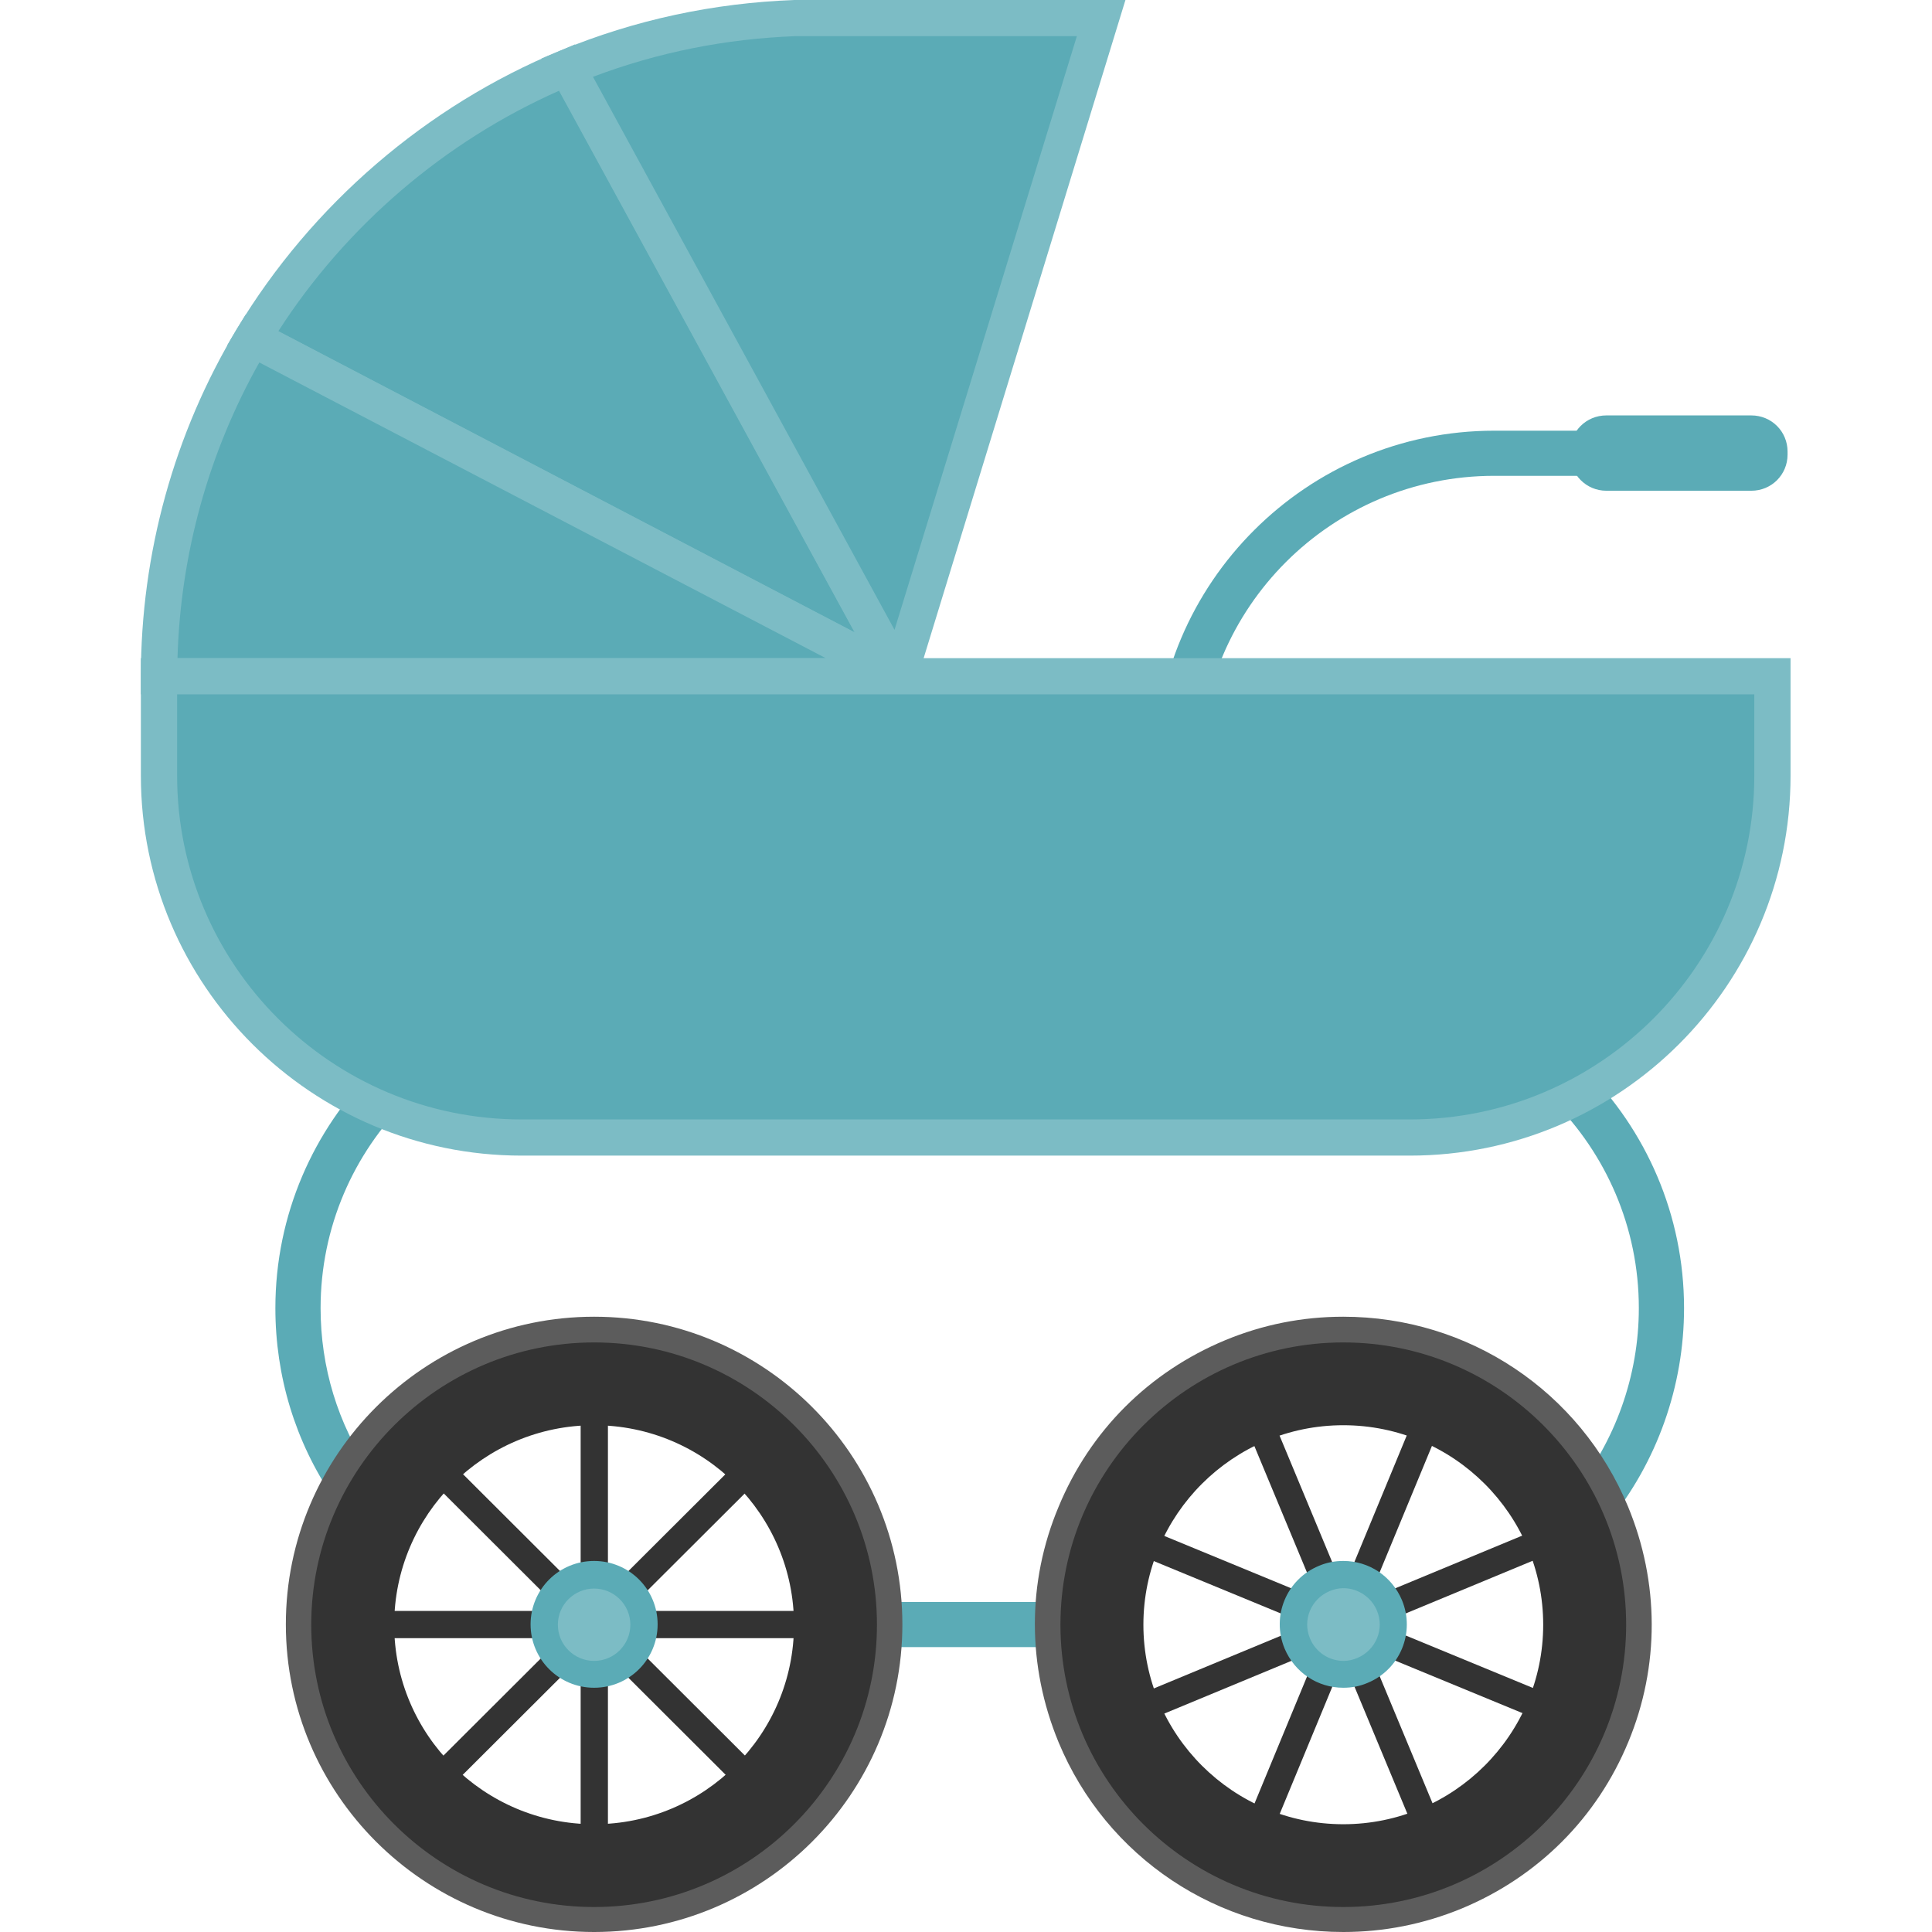<?xml version="1.0" encoding="UTF-8"?> <svg xmlns="http://www.w3.org/2000/svg" width="480" height="480" viewBox="0 0 480 480" fill="none"> <g clip-path="url(#clip0)"> <path d="M268.383 398.008H212.869V409.218H268.383V398.008Z" fill="#5BABB6"></path> <path d="M399.459 378.276L390.732 371.142C401.315 358.172 407.164 341.773 407.164 325.004C407.164 284.796 374.394 251.999 334.012 251.999H152.802C112.513 251.999 79.65 284.703 79.65 325.004C79.65 339.643 83.92 353.725 92.089 365.769L82.806 372.069C73.337 358.172 68.417 341.866 68.417 325.004C68.417 278.589 106.293 240.789 152.802 240.789H334.012C380.521 240.789 418.397 278.589 418.397 325.004C418.397 344.368 411.713 363.267 399.459 378.276Z" fill="#5BABB6"></path> <path d="M298.087 191.22H286.854C286.854 144.805 324.73 107.005 371.24 107.005H440.4V118.215H371.24C330.857 118.215 298.087 150.919 298.087 191.22Z" fill="#5BABB6"></path> <path d="M62.752 84.031L223.446 168.061L140.917 16.77C108.147 30.296 80.761 54.013 62.752 84.031Z" fill="#5BABB6"></path> <path d="M234.495 178.899L56.441 85.79L58.855 81.713C77.422 50.862 105.921 26.311 139.155 12.599L142.869 11.024L234.495 178.899ZM69.159 82.269L212.4 157.127L138.97 22.512C110.47 35.112 85.962 56.143 69.159 82.269Z" fill="#7CBCC5"></path> <path d="M39.551 168.063H223.453L62.759 84.033C47.999 108.584 39.551 137.304 39.551 168.063Z" fill="#5BABB6"></path> <path d="M241.739 172.509H35V167.969C35 137.488 43.262 107.656 58.858 81.715L61.086 78.102L241.739 172.509ZM44.098 163.522H205.162L64.428 90.053C51.803 112.474 44.84 137.674 44.098 163.522Z" fill="#7CBCC5"></path> <path d="M197.552 4.447C177.5 5.188 158.469 9.45 140.924 16.769L223.452 168.06L273.582 4.447H197.552Z" fill="#5BABB6"></path> <path d="M224.562 179.548L134.515 14.546L139.156 12.6C157.723 4.91 177.311 0.741 197.362 0H279.612L224.562 179.548ZM147.326 19.085L222.242 156.479L267.544 8.987H197.548C180.374 9.635 163.478 12.97 147.326 19.085Z" fill="#7CBCC5"></path> <path d="M39.551 168.062V192.798C39.551 242.456 79.84 282.665 129.599 282.665H350.262C400.02 282.665 440.31 242.456 440.31 192.798V168.062H39.551Z" fill="#5BABB6"></path> <path d="M350.26 287.11H129.597C77.425 287.11 35 244.771 35 192.704V163.52H444.857V192.704C444.857 244.771 402.432 287.11 350.26 287.11ZM44.005 172.507V192.704C44.005 239.768 82.345 278.123 129.597 278.123H350.26C397.419 278.123 435.852 239.86 435.852 192.704V172.507H44.005V172.507Z" fill="#7CBCC5"></path> <path d="M147.606 480.001C105.367 480.001 71.019 445.721 71.019 403.567C71.019 361.413 105.367 327.134 147.606 327.134C189.845 327.134 224.193 361.413 224.193 403.567C224.193 445.721 189.845 480.001 147.606 480.001ZM147.606 349.647C117.806 349.647 93.577 373.828 93.577 403.567C93.577 433.307 117.806 457.487 147.606 457.487C177.405 457.487 201.634 433.307 201.634 403.567C201.634 373.828 177.405 349.647 147.606 349.647Z" fill="#5C5C5C"></path> <path d="M147.603 473.793C108.798 473.793 77.328 442.293 77.328 403.66C77.328 365.026 108.891 333.526 147.603 333.526C186.407 333.526 217.877 365.026 217.877 403.66C217.877 442.293 186.407 473.793 147.603 473.793ZM147.603 354.094C120.217 354.094 97.937 376.329 97.937 403.66C97.937 430.99 120.217 453.225 147.603 453.225C174.988 453.225 197.268 430.99 197.268 403.66C197.268 376.329 174.988 354.094 147.603 354.094Z" fill="#333333"></path> <path d="M151.038 338.62H144.261V468.603H151.038V338.62Z" fill="#333333"></path> <path d="M212.685 400.233H82.44V406.997H212.685V400.233Z" fill="#333333"></path> <path d="M191.212 355.315L99.103 447.212L103.895 451.995L196.004 360.098L191.212 355.315Z" fill="#333333"></path> <path d="M103.977 355.226L99.186 360.008L191.281 451.919L196.073 447.137L103.977 355.226Z" fill="#333333"></path> <path d="M159.951 403.659C159.951 410.514 154.381 415.98 147.605 415.98C140.735 415.98 135.258 410.422 135.258 403.659C135.258 396.803 140.828 391.337 147.605 391.337C154.474 391.244 159.951 396.803 159.951 403.659Z" fill="#7CBCC5"></path> <path d="M147.604 419.316C138.878 419.316 131.822 412.275 131.822 403.566C131.822 394.857 138.878 387.816 147.604 387.816C156.33 387.816 163.385 394.857 163.385 403.566C163.385 412.275 156.33 419.316 147.604 419.316ZM147.604 394.672C142.684 394.672 138.599 398.656 138.599 403.658C138.599 408.661 142.684 412.645 147.604 412.645C152.617 412.645 156.609 408.569 156.609 403.658C156.609 398.656 152.524 394.672 147.604 394.672Z" fill="#5BABB6"></path> <path d="M333.732 480.001C302.633 480.001 274.876 461.471 262.994 432.844C255.196 413.944 255.103 393.191 262.994 374.384C270.792 355.484 285.459 340.846 304.397 332.971C313.773 329.08 323.613 327.134 333.732 327.134C364.831 327.134 392.588 345.664 404.471 374.291C412.269 393.098 412.362 413.944 404.564 432.751C396.766 451.651 382.098 466.289 363.16 474.164C353.691 478.055 343.851 480.001 333.732 480.001ZM333.732 349.647C326.677 349.647 319.622 351.037 313.031 353.816C299.663 359.375 289.358 369.752 283.788 383C278.311 396.341 278.311 410.979 283.788 424.32C292.236 444.517 311.824 457.58 333.732 457.58C340.88 457.58 347.843 456.19 354.434 453.411C367.802 447.852 378.106 437.476 383.676 424.227C389.153 410.886 389.153 396.248 383.676 382.907C375.229 362.71 355.641 349.647 333.732 349.647Z" fill="#5C5C5C"></path> <path d="M392.599 375.547L272.331 425.435L274.932 431.68L395.2 381.792L392.599 375.547Z" fill="#333333"></path> <path d="M311.915 342.283L305.656 344.876L355.605 464.915L361.863 462.322L311.915 342.283Z" fill="#333333"></path> <path d="M274.874 375.666L272.286 381.917L392.658 431.557L395.246 425.306L274.874 375.666Z" fill="#333333"></path> <path d="M355.467 342.225L305.766 462.368L312.029 464.949L361.731 344.806L355.467 342.225Z" fill="#333333"></path> <path d="M338.469 415.055C332.157 417.65 324.916 414.685 322.316 408.385C319.717 402.085 322.688 394.859 329 392.265C335.313 389.67 342.554 392.635 345.153 398.935C347.845 405.142 344.782 412.369 338.469 415.055Z" fill="#7CBCC5"></path> <path d="M333.735 419.316C327.33 419.316 321.667 415.517 319.161 409.588C315.819 401.528 319.625 392.356 327.701 389.02C329.651 388.187 331.693 387.816 333.735 387.816C340.141 387.816 345.804 391.614 348.31 397.544C351.652 405.604 347.846 414.776 339.77 418.111C337.82 418.945 335.871 419.316 333.735 419.316ZM333.735 394.579C332.529 394.579 331.415 394.857 330.301 395.32C325.752 397.266 323.524 402.454 325.473 407.086C326.866 410.422 330.115 412.645 333.828 412.645C335.035 412.645 336.149 412.367 337.263 411.904C341.812 409.958 344.04 404.77 342.09 400.138C340.698 396.803 337.356 394.579 333.735 394.579Z" fill="#5BABB6"></path> <path d="M444.114 112.937C444.114 117.94 440.122 121.924 435.109 121.924H399.09C394.077 121.924 390.085 117.847 390.085 112.937V112.196C390.085 107.193 394.077 103.209 399.09 103.209H435.109C440.122 103.209 444.114 107.193 444.114 112.196V112.937Z" fill="#5BABB6"></path> <path d="M333.738 473.793C294.934 473.793 263.464 442.293 263.464 403.66C263.464 365.026 295.027 333.526 333.738 333.526C372.542 333.526 404.013 365.026 404.013 403.66C404.013 442.293 372.542 473.793 333.738 473.793ZM333.738 354.094C306.353 354.094 284.073 376.329 284.073 403.66C284.073 430.99 306.353 453.225 333.738 453.225C361.124 453.225 383.404 430.99 383.404 403.66C383.404 376.329 361.124 354.094 333.738 354.094Z" fill="#333333"></path> </g> <defs> <clipPath id="clip0"> <rect width="480" height="480" fill="white"></rect> </clipPath> </defs> </svg> 